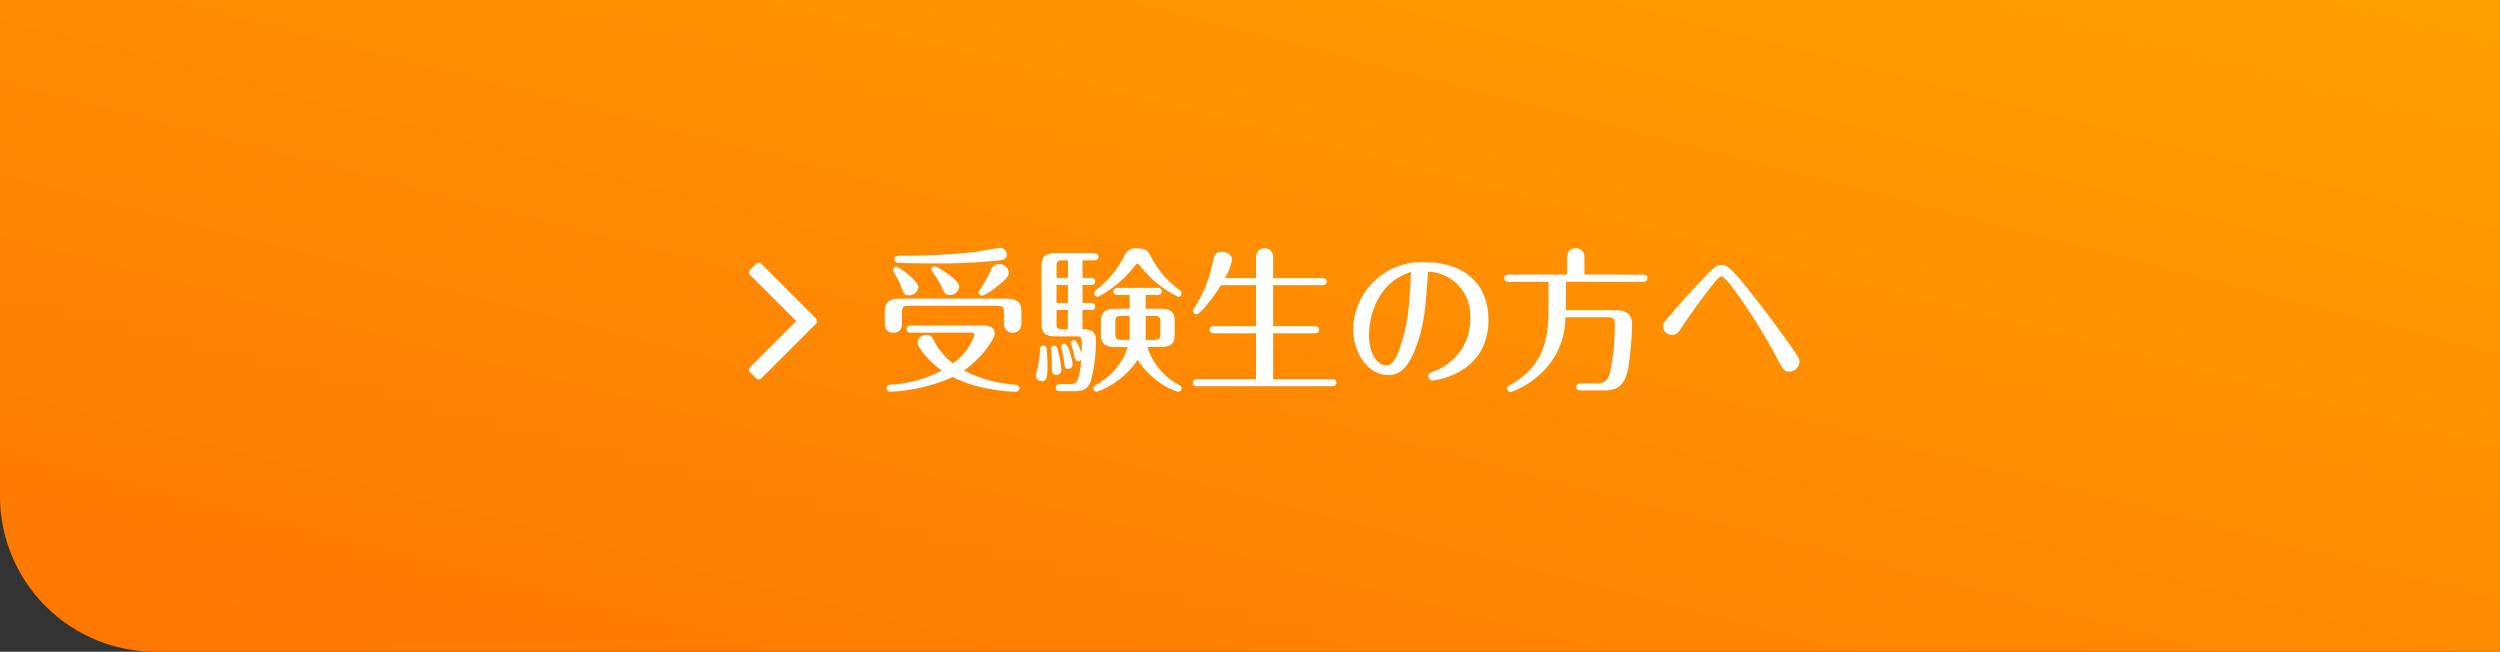 <svg xmlns="http://www.w3.org/2000/svg" xmlns:xlink="http://www.w3.org/1999/xlink" width="257" height="67" viewBox="0 0 257 67">
  <rect x="0" y="0" width="257" height="67" fill="#333333" stroke="none"/>
  <defs>
    <linearGradient id="linear-gradient" y1="1" x2="1" gradientUnits="objectBoundingBox">
      <stop offset="0" stop-color="#ff7600"/>
      <stop offset="1" stop-color="#ffa000"/>
    </linearGradient>
  </defs>
  <g id="ヘッダーお問い合わせ画像" transform="translate(17114 17566)">
    <path id="長方形_3981" data-name="長方形 3981" d="M0,0H257a0,0,0,0,1,0,0V67a0,0,0,0,1,0,0H16A16,16,0,0,1,0,51V0A0,0,0,0,1,0,0Z" transform="translate(-17114 -17566)" fill="url(#linear-gradient)"/>
    <g id="グループ_5729" data-name="グループ 5729" transform="translate(27 -4)">
      <path id="パス_19282" data-name="パス 19282" d="M9.808-4.8c.224,0,.368.064.368.24A6.011,6.011,0,0,1,7.968-1.648a6.857,6.857,0,0,1-2.032-2.48.7.7,0,0,0-.672-.448c-.336,0-.928.192-.928.784,0,.56,1.136,1.936,2.48,2.88A12.787,12.787,0,0,1,1.488.544C1.264.576,1.136.7,1.136.9a.375.375,0,0,0,.416.368A17.542,17.542,0,0,0,7.936-.24,13.386,13.386,0,0,0,11.44.928a19.054,19.054,0,0,0,2.928.352A.381.381,0,0,0,14.8.912c0-.24-.16-.336-.448-.368A13.645,13.645,0,0,1,9.1-.912c2.064-1.472,3.168-3.36,3.168-3.824,0-.512-.48-.8-1.056-.8H3.648c-.144,0-.448.032-.448.368,0,.32.288.368.448.368ZM2.528-8.3C1.456-8.3.96-7.968.96-6.944V-5.92c0,.4,0,1.12.9,1.12.864,0,.864-.752.864-1.12v-.928c0-.608.128-.72.72-.72h9.04c.608,0,.72.128.72.72v.912c0,.336,0,1.136.9,1.136.88,0,.9-.752.9-1.136V-6.944c0-.912-.368-1.36-1.568-1.36Zm10.288-5.232c-.176,0-2.16.384-2.576.432A64.77,64.77,0,0,1,2.5-12.72c-.368,0-.544.128-.544.368a.386.386,0,0,0,.288.368c.256.048,3.232.064,4.288.064a57.252,57.252,0,0,0,6.256-.32c.464-.064.72-.24.72-.56A.747.747,0,0,0,12.816-13.536ZM2.16-11.584a.355.355,0,0,0-.352.352.477.477,0,0,0,.08.224A8.847,8.847,0,0,1,2.7-9.344c.128.368.24.7.752.7a.956.956,0,0,0,.96-.816C4.416-10.144,2.368-11.584,2.16-11.584ZM6.1-11.632a.342.342,0,0,0-.352.336.518.518,0,0,0,.144.3A8.071,8.071,0,0,1,6.912-9.248c.192.4.384.576.72.576a.954.954,0,0,0,.976-.848C8.608-10.256,6.3-11.632,6.1-11.632Zm6.576-.208a.763.763,0,0,0-.736.432,13.788,13.788,0,0,1-1.12,2.064c-.192.256-.224.32-.224.4a.38.38,0,0,0,.368.352,5.111,5.111,0,0,0,1.408-.864c.48-.368,1.344-1.008,1.344-1.52A.963.963,0,0,0,12.672-11.84Zm8.608,1.408V-12.24h1.184c.144,0,.448-.032.448-.368,0-.32-.288-.368-.448-.368H18.528c-1.072,0-1.456.4-1.456,1.264V-5.68c0,.816.32,1.264,1.456,1.264h2.16c.432,0,.528.112.528.656,0,.368-.016.752-.032,1.072-.144-.432-.48-1.344-.784-1.344a.3.3,0,0,0-.3.3c0,.1.272.96.3,1.136.112.528.176.736.432.736a.439.439,0,0,0,.32-.16C20.944.448,20.608.48,19.984.48H18.976c-.128,0-.448.032-.448.368,0,.352.336.368.448.368H20.24c.784,0,1.408,0,1.84-.864a15.084,15.084,0,0,0,.576-4.336.99.99,0,0,0-.5-1.024,1.9,1.9,0,0,0-.88-.144V-7.136h.864c.144,0,.448-.032.448-.352,0-.336-.288-.368-.448-.368H21.28V-9.7h.864c.144,0,.448-.048.448-.368,0-.336-.3-.368-.448-.368Zm-1.5.736v1.84H18.608V-9.7Zm-1.168-.736v-1.152c0-.528.112-.656.672-.656h.5v1.808Zm1.168,3.3v1.984h-.5c-.56,0-.672-.112-.672-.656V-7.136Zm6.352-.128h-1.5c-1.008,0-1.456.352-1.456,1.264v1.408c0,.752.272,1.264,1.456,1.264h1.3A6.752,6.752,0,0,1,22.768.5C22.5.64,22.4.768,22.4.912a.359.359,0,0,0,.352.368A8.471,8.471,0,0,0,26.944-2,8.428,8.428,0,0,0,29.2.32a6.265,6.265,0,0,0,1.9.96.362.362,0,0,0,.368-.368c0-.144-.08-.24-.32-.368a6.587,6.587,0,0,1-3.184-3.872h1.344c1.008,0,1.456-.336,1.456-1.264V-6c0-.848-.368-1.264-1.456-1.264H27.776V-8.672h1.216c.128,0,.448-.016.448-.368,0-.336-.32-.368-.448-.368h-4.08c-.112,0-.448.032-.448.368s.32.368.448.368h1.216Zm1.648.736h.832c.56,0,.672.128.672.656V-4.72c0,.528-.112.656-.672.656h-.832ZM26.128-4.064h-.816c-.544,0-.656-.128-.656-.656V-5.872c0-.528.112-.656.656-.656h.816Zm-7.76.592a.313.313,0,0,0-.32.3c0,.08.032.3.032.336.048.528.048,1.232.048,1.824,0,.288.08.544.464.544a.526.526,0,0,0,.528-.544,12.631,12.631,0,0,0-.3-1.728C18.656-3.376,18.576-3.472,18.368-3.472Zm1.056-.208a.308.308,0,0,0-.32.3c0,.128.192.976.224,1.168.128.976.128,1.136.448,1.136a.463.463,0,0,0,.5-.464C20.272-1.744,19.888-3.68,19.424-3.68Zm-2.176.208c-.24,0-.32.16-.336.368a13.011,13.011,0,0,1-.224,1.872,7.083,7.083,0,0,0-.208.88.6.6,0,0,0,.608.544c.544,0,.592-.512.592-1.6,0-.592-.048-1.616-.08-1.776A.358.358,0,0,0,17.248-3.472Zm9.68-9.984a1.192,1.192,0,0,0-1.312.688,10.161,10.161,0,0,1-2.784,3.456c-.288.224-.336.288-.336.464a.359.359,0,0,0,.352.368A11.087,11.087,0,0,0,26.672-11.7c.112-.144.176-.176.256-.176.1,0,.144.048.272.192a11.084,11.084,0,0,0,3.92,3.2.345.345,0,0,0,.352-.352.418.418,0,0,0-.192-.336,9.5,9.5,0,0,1-2.9-3.328C27.968-13.3,27.792-13.456,26.928-13.456Zm8.992,3.04a5.7,5.7,0,0,0,.736-1.872c0-.56-.592-.832-1.04-.832-.592,0-.8.32-.928.976a13.308,13.308,0,0,1-1.872,4.736c-.16.24-.176.288-.176.352a.372.372,0,0,0,.368.368c.368,0,1.68-1.664,2.5-2.992H39.12v4.208H34.8c-.144,0-.448.032-.448.368s.3.368.448.368h4.32v4.72H33.072c-.128,0-.448.016-.448.368,0,.32.3.352.448.352H46.928c.144,0,.448-.032.448-.352,0-.336-.288-.368-.448-.368H40.88v-4.72h4.272c.144,0,.448-.032.448-.368,0-.32-.288-.368-.448-.368H40.88V-9.68h5.056c.144,0,.448-.032.448-.368,0-.32-.288-.368-.448-.368H40.88v-1.968c0-.288-.016-1.088-.88-1.088-.88,0-.88.832-.88,1.088v1.968Zm20.88-.656A4.478,4.478,0,0,1,61.136-6.4a5.653,5.653,0,0,1-3.6,5.52c-.544.176-.7.224-.7.544a.447.447,0,0,0,.448.448c.288,0,5.728-.688,5.728-6.224,0-4.272-3.184-5.936-6.464-5.936a7.038,7.038,0,0,0-7.44,6.88c0,2.5,1.552,4.72,3.584,4.72,1.152,0,2.048-.624,2.9-2.928S56.56-7.552,56.8-11.072Zm-1.744.032c-.208,3.68-.256,4.768-.88,6.944-.32,1.152-.864,2.672-1.616,2.672-.736,0-1.824-.848-1.824-3.152C50.736-6.064,51.36-9.9,55.056-11.04Zm10.032.272c-.16,0-.448.048-.448.368s.288.368.448.368h4.1v2.176c0,2.9-.016,6.272-3.936,8.416-.16.08-.32.176-.32.384a.369.369,0,0,0,.352.368A8.755,8.755,0,0,0,68.528-.72a7.733,7.733,0,0,0,2.384-5.664h4.432c.656,0,.656.368.656.656a23.213,23.213,0,0,1-.512,5.1A1.256,1.256,0,0,1,74.08.416H72.5c-.176,0-.448.048-.448.352,0,.336.288.368.432.368h2.368c1.024,0,2.112-.128,2.528-2.288a33.049,33.049,0,0,0,.4-4.512c0-1.456-1.328-1.456-1.744-1.456H70.96c0-.16.016-.224.016-.368v-2.544h7.936c.176,0,.448-.064.448-.368,0-.336-.3-.368-.448-.368H72.88v-1.616c0-.336,0-1.088-.88-1.088-.9,0-.9.72-.9,1.088v1.616ZM93.9-.8a1.081,1.081,0,0,0,1.088-.992c0-.32-.064-.432-.7-1.344-.3-.448-1.056-1.536-2.64-3.632-3.792-4.992-4.112-4.992-4.672-4.992-.352,0-.592.064-1.312.816-1.952,2.016-2.528,2.672-3.616,3.936-1.04,1.2-1.088,1.248-1.088,1.536a.9.9,0,0,0,.912.9c.512,0,.688-.288,1.008-.768.176-.288,1.68-2.512,3.216-4.432.256-.32.624-.8.848-.8.32,0,.96.864,1.264,1.264A57.527,57.527,0,0,1,92.5-2.5C93.3-.992,93.408-.8,93.9-.8Z" transform="translate(-17051 -17523)" fill="#fff"/>
      <g id="アイコン-矢印右" transform="translate(-17064 -17535)">
        <path id="パス_344" data-name="パス 344" d="M-2.936-28.792a.414.414,0,0,0-.12-.277l-5.6-5.6a.414.414,0,0,0-.277-.12.414.414,0,0,0-.277.12l-.6.6a.414.414,0,0,0-.12.277.414.414,0,0,0,.12.277l4.727,4.727-4.727,4.727a.414.414,0,0,0-.12.277.392.392,0,0,0,.12.277l.6.6a.414.414,0,0,0,.277.12.414.414,0,0,0,.277-.12l5.6-5.6A.414.414,0,0,0-2.936-28.792Z" transform="translate(9.936 34.794)" fill="#fff"/>
      </g>
    </g>
  </g>
</svg>
